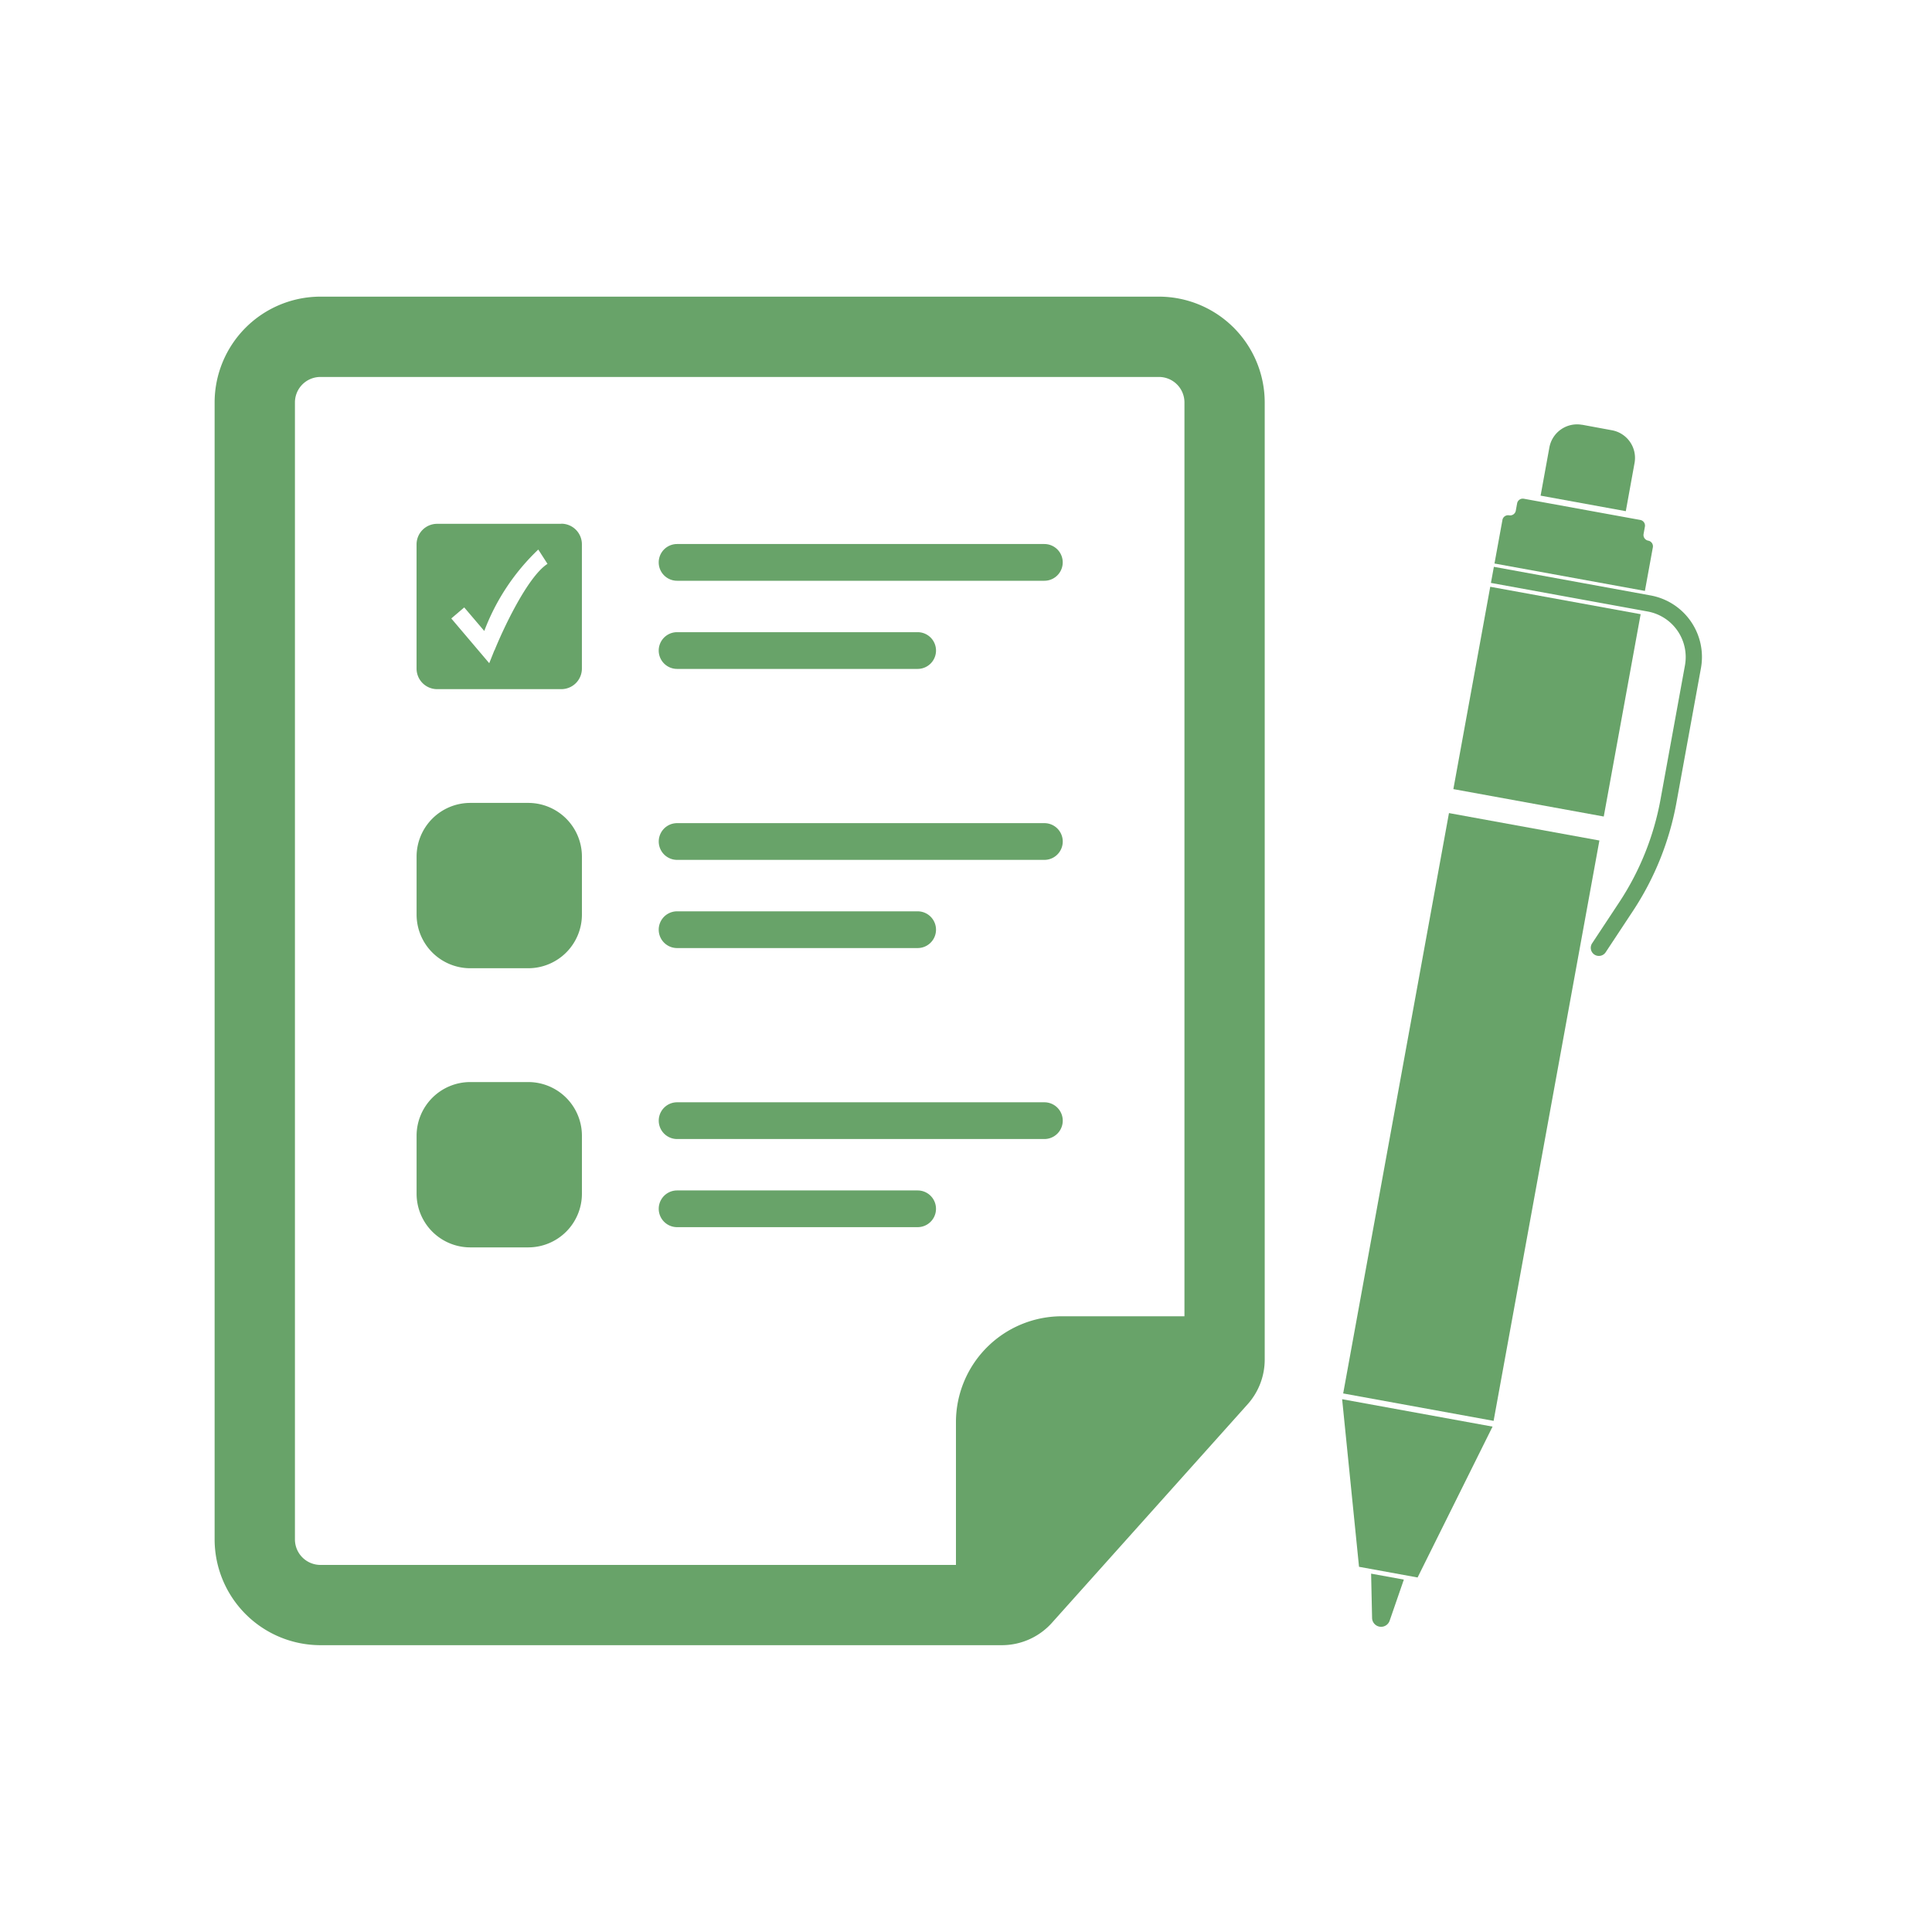 <svg xmlns="http://www.w3.org/2000/svg" xmlns:xlink="http://www.w3.org/1999/xlink" width="70" height="70" viewBox="0 0 70 70">
  <defs>
    <clipPath id="clip-path">
      <rect id="사각형_18795" data-name="사각형 18795" width="70" height="70" transform="translate(-0.333)" fill="#fff" stroke="#707070" stroke-width="1"/>
    </clipPath>
  </defs>
  <g id="마스크_그룹_37964" data-name="마스크 그룹 37964" transform="translate(0.333)" clip-path="url(#clip-path)">
    <g id="그룹_38977" data-name="그룹 38977" transform="translate(7.443 10.748)">
      <g id="그룹_39009" data-name="그룹 39009">
        <path id="패스_41077" data-name="패스 41077" d="M20.33,12.285H33.637a.665.665,0,1,0,0-1.331H20.33a.665.665,0,1,0,0,1.331" transform="translate(-3.574 -1.991)" fill="#68a369"/>
        <path id="패스_41078" data-name="패스 41078" d="M20.33,16.188h8.716a.665.665,0,1,0,0-1.331H20.33a.665.665,0,1,0,0,1.331" transform="translate(-3.574 -2.7)" fill="#68a369"/>
        <path id="패스_41079" data-name="패스 41079" d="M33.638,23.313H20.331a.665.665,0,1,0,0,1.331H33.638a.665.665,0,1,0,0-1.331" transform="translate(-3.574 -4.237)" fill="#68a369"/>
        <path id="패스_41080" data-name="패스 41080" d="M20.33,28.548h8.716a.665.665,0,1,0,0-1.331H20.33a.665.665,0,1,0,0,1.331" transform="translate(-3.574 -4.946)" fill="#68a369"/>
        <path id="패스_41081" data-name="패스 41081" d="M33.638,35.673H20.331a.665.665,0,1,0,0,1.331H33.638a.665.665,0,1,0,0-1.331" transform="translate(-3.574 -6.483)" fill="#68a369"/>
        <path id="패스_41082" data-name="패스 41082" d="M29.046,39.576H20.33a.665.665,0,1,0,0,1.33h8.716a.665.665,0,1,0,0-1.33" transform="translate(-3.574 -7.192)" fill="#68a369"/>
        <path id="패스_41083" data-name="패스 41083" d="M12.988,28.407h-2.1a1.945,1.945,0,0,1-1.945-1.945v-2.1a1.946,1.946,0,0,1,1.945-1.945h2.1a1.945,1.945,0,0,1,1.945,1.945v2.1a1.945,1.945,0,0,1-1.945,1.945" transform="translate(-1.625 -4.074)" fill="#68a369"/>
        <path id="패스_41084" data-name="패스 41084" d="M12.988,40.767h-2.1a1.945,1.945,0,0,1-1.945-1.945v-2.1a1.946,1.946,0,0,1,1.945-1.945h2.1a1.945,1.945,0,0,1,1.945,1.945v2.1a1.945,1.945,0,0,1-1.945,1.945" transform="translate(-1.625 -6.32)" fill="#68a369"/>
        <path id="패스_41085" data-name="패스 41085" d="M14.187,10.059h-4.5a.745.745,0,0,0-.745.745v4.5a.745.745,0,0,0,.745.745h4.5a.745.745,0,0,0,.745-.745V10.8a.745.745,0,0,0-.745-.745m-2.422,4.579-.19.475L10.2,13.488l.469-.4.726.853a7.937,7.937,0,0,1,1.957-2.95l.334.519c-.734.471-1.631,2.416-1.916,3.126" transform="translate(-1.625 -1.828)" fill="#68a369"/>
        <path id="패스_41086" data-name="패스 41086" d="M38.047,38.508V3.833A3.837,3.837,0,0,0,34.214,0H3.834A3.838,3.838,0,0,0,0,3.833V45.027a3.838,3.838,0,0,0,3.834,3.833h24.69a2.435,2.435,0,0,0,1.812-.809l7.091-7.919a2.428,2.428,0,0,0,.62-1.623m-2.908-1.566H30.694a3.838,3.838,0,0,0-3.834,3.834v5.175H3.834a.925.925,0,0,1-.924-.924V3.833a.924.924,0,0,1,.924-.923H34.214a.924.924,0,0,1,.925.923Z" fill="#68a369"/>
        <rect id="사각형_18792" data-name="사각형 18792" width="21.374" height="5.54" transform="translate(40.89 39.739) rotate(-79.669)" fill="#68a369"/>
        <rect id="사각형_18793" data-name="사각형 18793" width="7.452" height="5.539" transform="translate(44.882 17.843) rotate(-79.669)" fill="#68a369"/>
        <path id="패스_41087" data-name="패스 41087" d="M56.671,11.294l5.45.993.288-1.579a.208.208,0,0,0-.168-.242.209.209,0,0,1-.168-.242l.048-.266a.208.208,0,0,0-.167-.242l-4.221-.769a.209.209,0,0,0-.242.168l-.048.265a.209.209,0,0,1-.242.168.208.208,0,0,0-.242.168Z" transform="translate(-10.299 -1.625)" fill="#68a369"/>
        <path id="패스_41088" data-name="패스 41088" d="M60.215,5.668l1.082.2a1.019,1.019,0,0,1,.82,1.185L61.8,8.8l-3.087-.563.318-1.746a1.02,1.02,0,0,1,1.186-.82" transform="translate(-10.67 -1.027)" fill="#68a369"/>
        <path id="패스_41089" data-name="패스 41089" d="M56.621,11.963,62.3,13a2.266,2.266,0,0,1,1.823,2.636L63.237,20.5a10.549,10.549,0,0,1-1.583,3.941l-.983,1.488a.294.294,0,1,1-.491-.324l.983-1.488a10.025,10.025,0,0,0,1.495-3.722l.886-4.861a1.678,1.678,0,0,0-1.35-1.952l-5.68-1.036Z" transform="translate(-10.271 -2.174)" fill="#68a369"/>
        <path id="패스_41090" data-name="패스 41090" d="M49.925,48.82l5.45.993-2.716,5.466-2.122-.387Z" transform="translate(-9.073 -8.872)" fill="#68a369"/>
        <path id="패스_41091" data-name="패스 41091" d="M51.208,56.544l1.186.216-.514,1.487a.327.327,0,0,1-.637-.1Z" transform="translate(-9.306 -10.276)" fill="#68a369"/>
      </g>
    </g>
  </g>
</svg>
